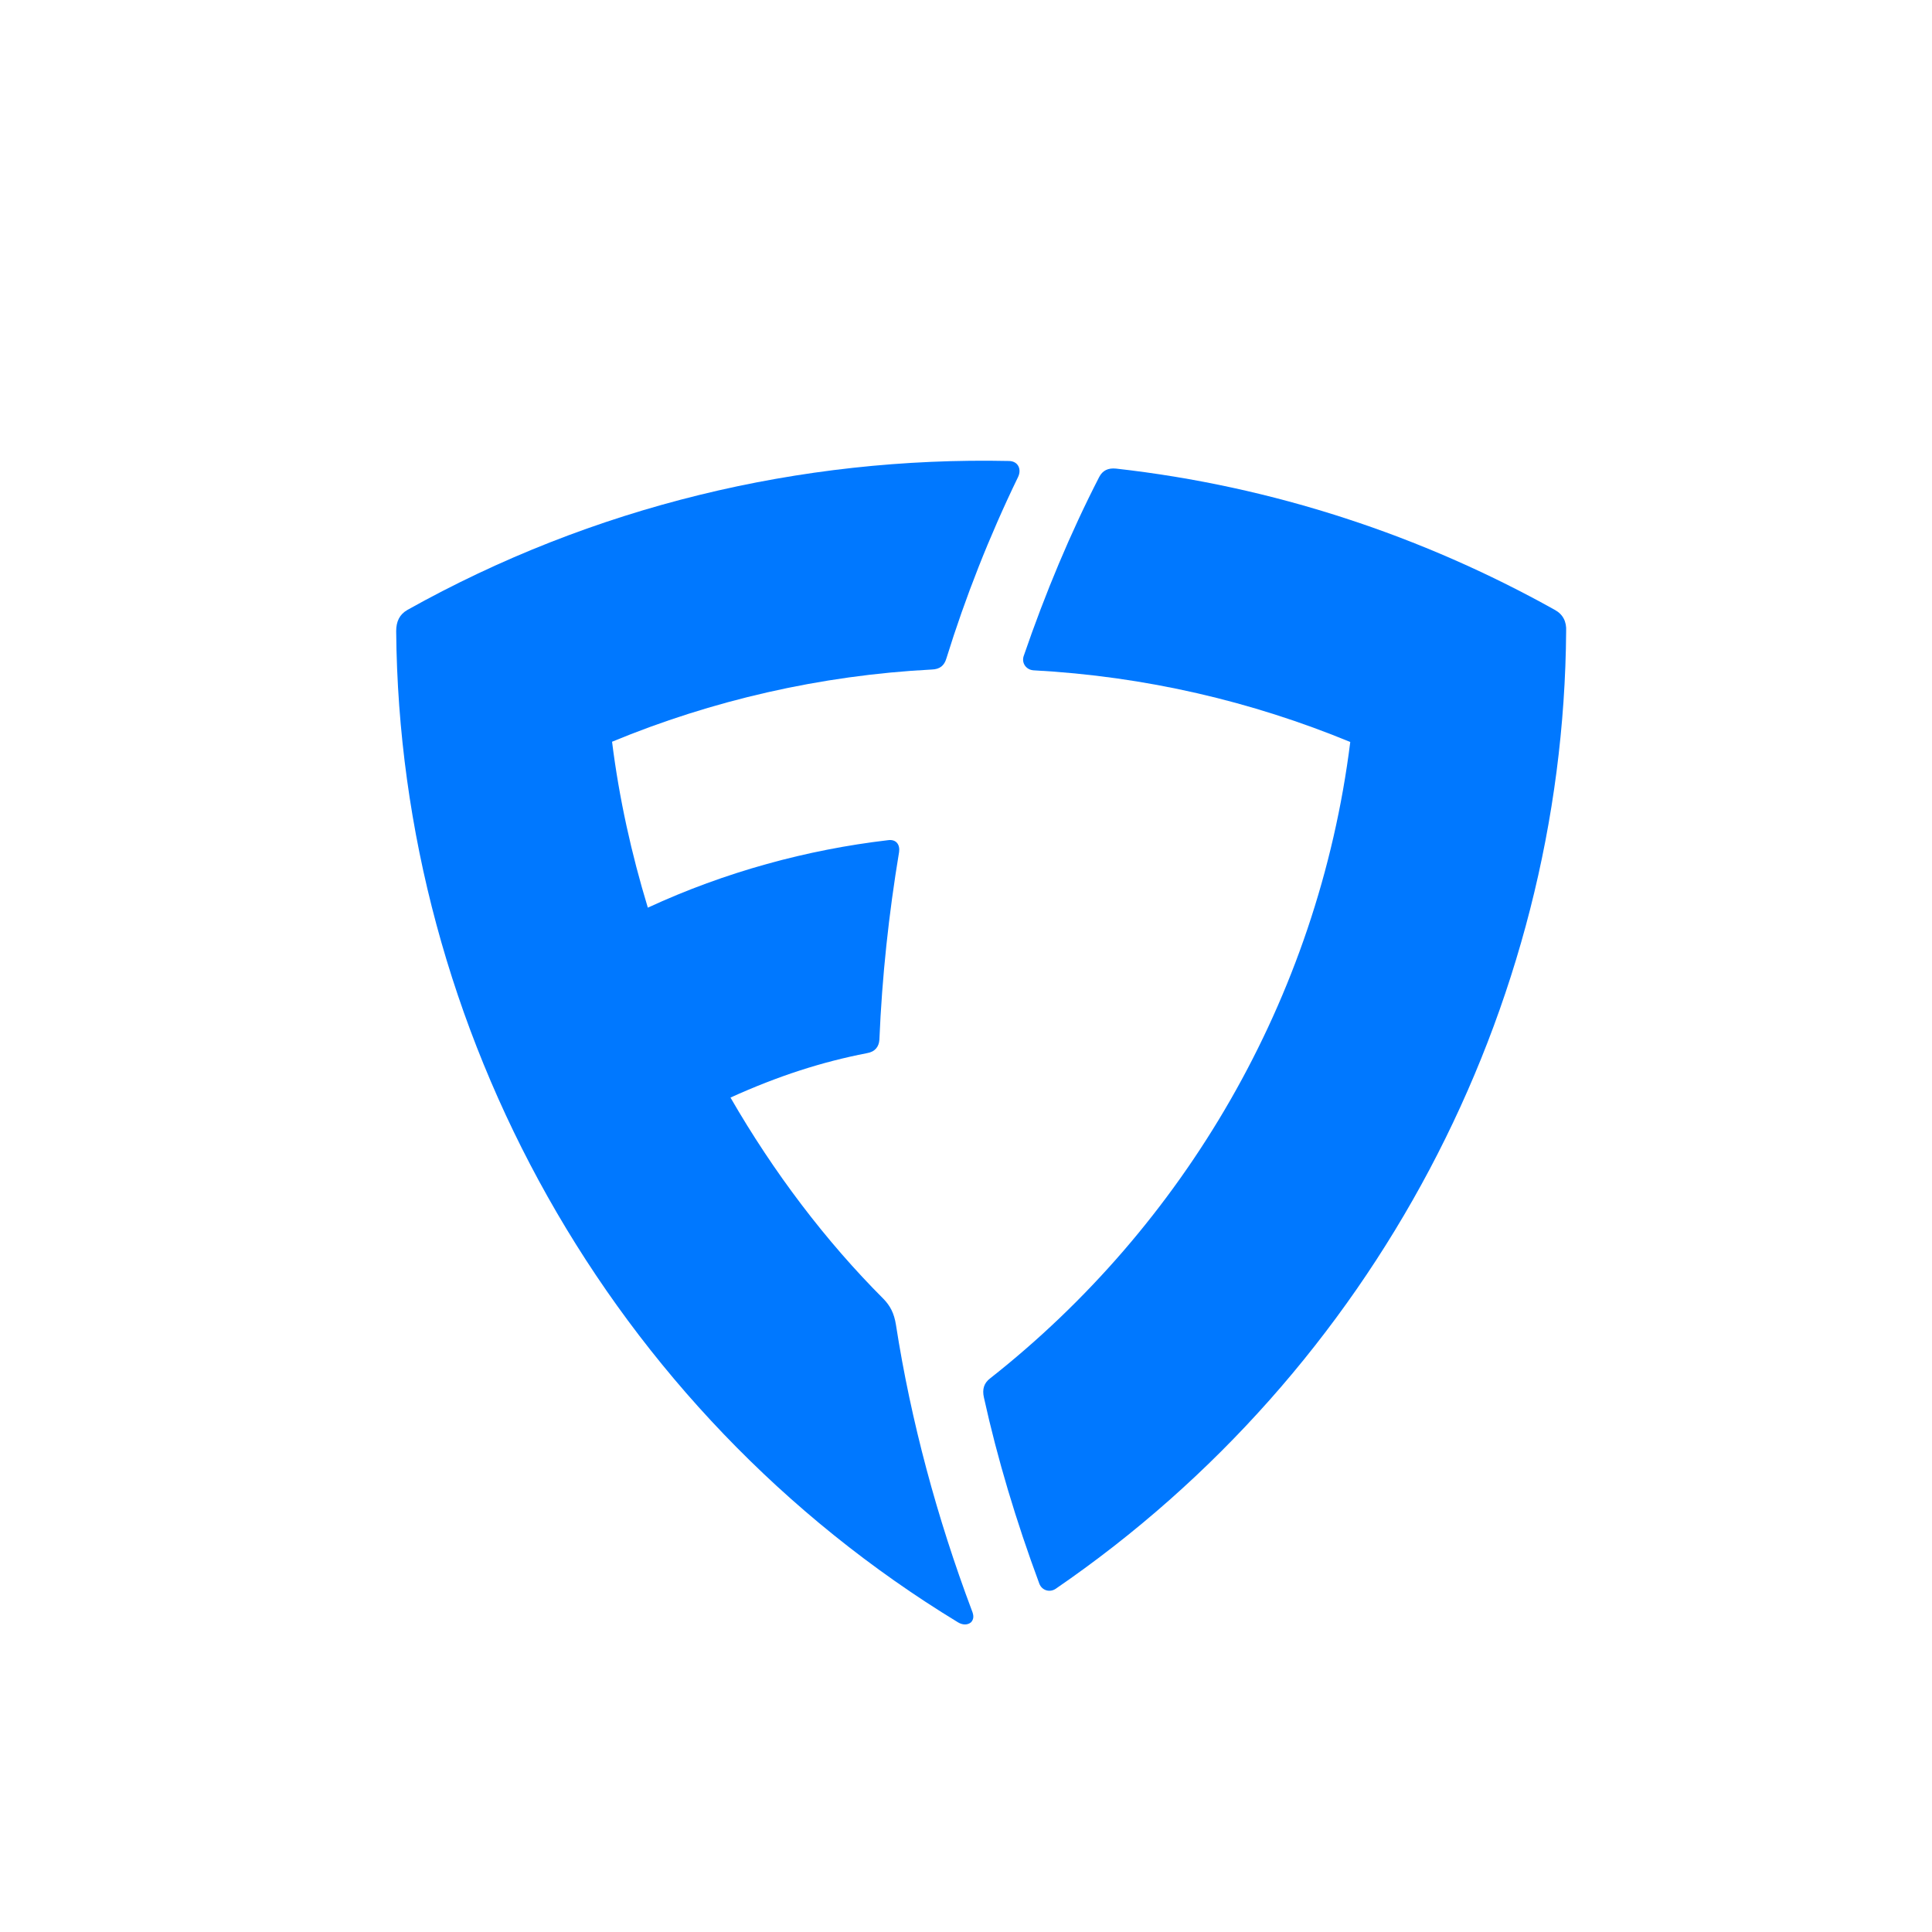 <svg height="150" width="150" xmlns="http://www.w3.org/2000/svg" viewBox="330 -310 1300 1300">
<g fill="#0078ff">
<path d="M765.86 300.77c52.31-24.21 107.44-39.05 161.51-45.41 5.83-.88 8.31 3.18 7.6 7.95-6.89 41.53-11.49 83.76-13.25 126.35-.35 4.77-3 8.13-8.48 9.01-30.04 5.83-59.37 15.2-91.71 29.86 29.16 50.54 64.15 96.66 103.02 135.54 4.42 4.59 7.07 9.54 8.31 17.32 10.07 64.85 27.74 130.24 51.07 192.26 1.41 3.36 1.41 5.83-.53 7.95-2.3 1.94-5.65 1.94-8.84 0-234.32-142.61-375.69-398.48-377.98-666.91 0-6.54 2.3-11.31 7.6-14.31C728.58 30.76 868.53-2.82 1009.02.19c6.18.18 8.48 5.65 6.01 10.78-19.44 40.11-35.52 81.11-48.24 122.11-1.41 4.77-4.42 7.25-9.72 7.42-75.1 3.89-148.26 20.85-215.23 48.6 4.77 38.17 13.08 75.46 24.03 111.5v.18z"/>
<path d="M1025.28 141.02c-4.59-.35-7.95-4.59-6.54-9.37 14.67-42.76 31.63-83.23 50.89-120.69 2.3-4.42 6.01-6.18 11.31-5.65 105.85 11.84 206.04 45.24 295.28 95.07 5.48 3 7.95 7.95 7.6 14.31-1.77 254.11-129 497.26-343.35 644.29-4.06 2.83-9.37 1.24-11.13-3.36-15.55-41.88-28.27-84.29-37.29-125.29-1.24-5.48 0-9.72 4.24-12.9 129.71-102.14 220.54-254.64 242.27-428.17-66.09-27.21-137.48-44.18-213.47-48.24h.18zM0"/>
</g>
</svg>